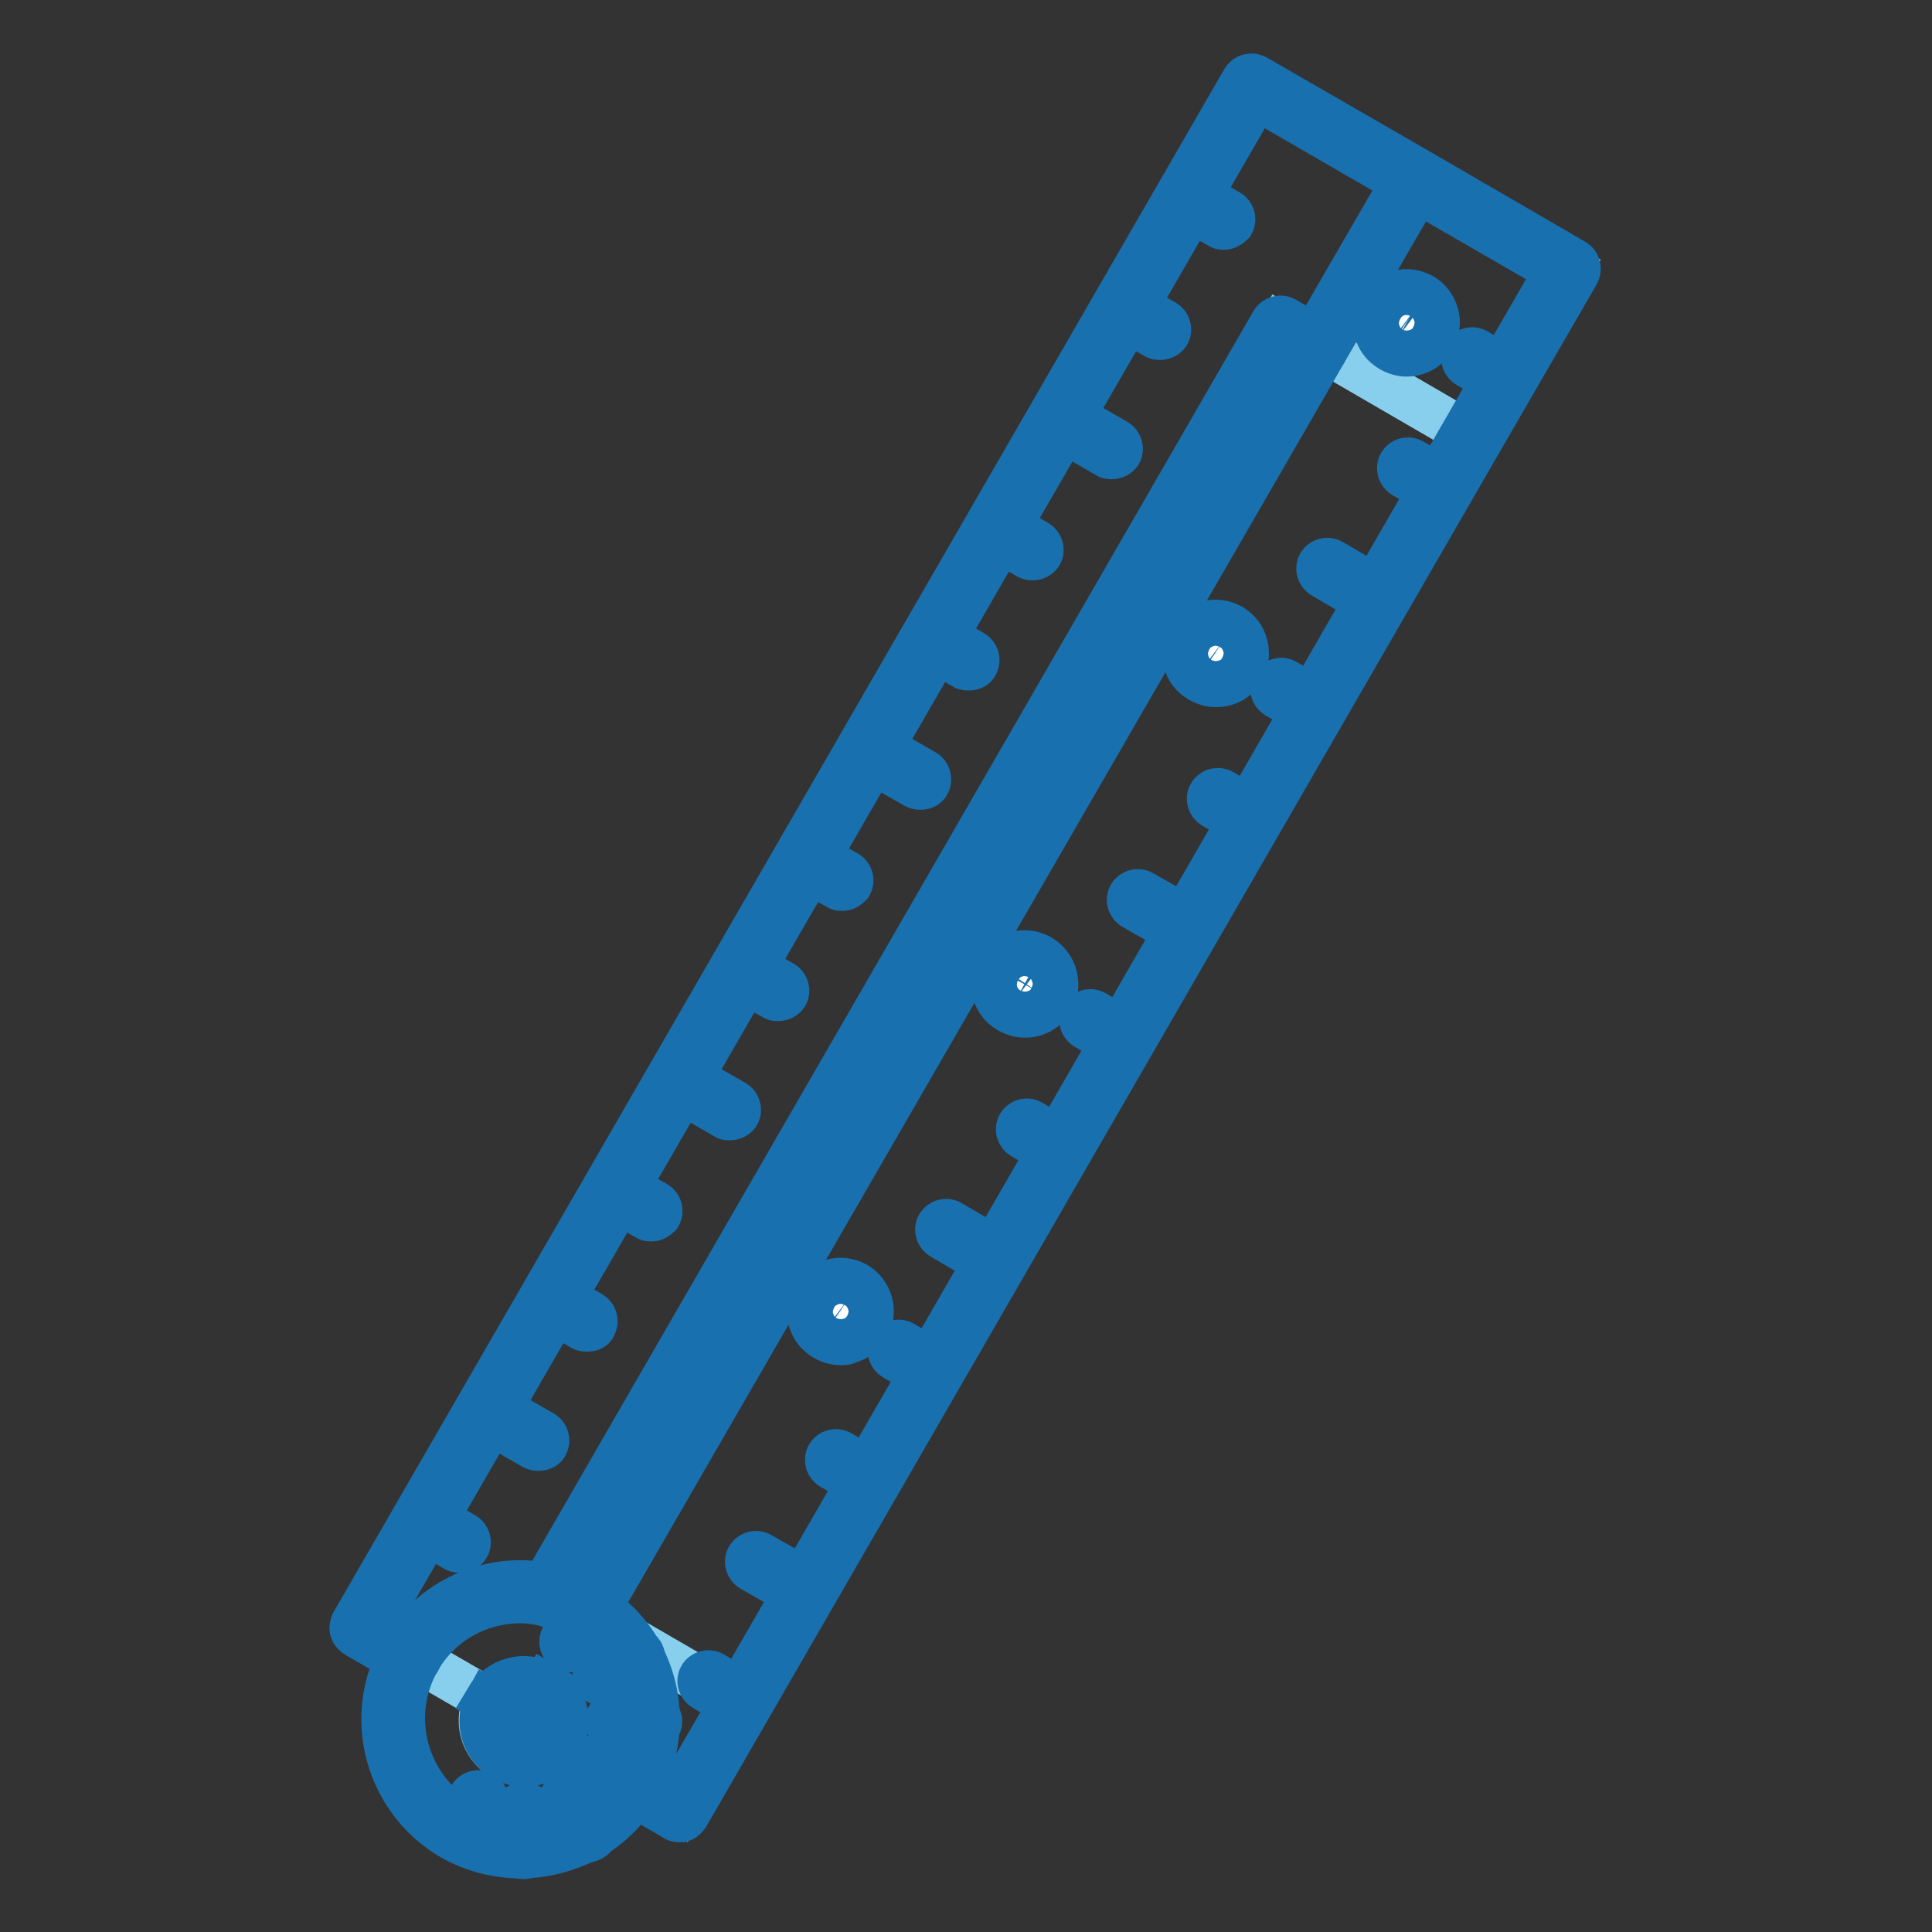<?xml version="1.0" encoding="utf-8"?>
<!-- Svg Vector Icons : http://www.onlinewebfonts.com/icon -->
<!DOCTYPE svg PUBLIC "-//W3C//DTD SVG 1.1//EN" "http://www.w3.org/Graphics/SVG/1.1/DTD/svg11.dtd">
<svg version="1.1" xmlns="http://www.w3.org/2000/svg" xmlns:xlink="http://www.w3.org/1999/xlink" x="0px" y="0px" viewBox="0 0 256 256" enable-background="new 0 0 256 256" xml:space="preserve">
<rect x="0" y="0" width="256" height="256" fill="#333333" stroke="none"/>
<g> <path stroke-width="6" fill-opacity="0" stroke="#88ceed"  d="M83.8,219.8c-0.8-1.5-1.9-3-3.2-4.2l17.6,10.2l-8.2,14.2l-5.9-3.4l-0.4-0.3 C86.6,230.9,86.5,224.7,83.8,219.8L83.8,219.8z M195.1,57.8L98.2,225.7l-17.6-10.2c-0.8-0.8-1.7-1.5-2.7-2.1l96.7-167.5L195.1,57.8 z"/> <path stroke-width="6" fill-opacity="0" stroke="#88ceed"  d="M174.6,45.9l12.9-22.3L208,35.5l-12.9,22.3L174.6,45.9z M77.6,242.2c-5.1,3-11.6,3.3-17.1,0.1 c-8.1-4.7-10.8-15-6.2-23l10.2,5.9c-1.5,2.7-0.6,6.1,2.1,7.7c2.4,1.4,5.4,0.8,7.1-1.3l9.3,5.4C81.7,239.2,79.8,241,77.6,242.2 L77.6,242.2z"/> <path stroke-width="6" fill-opacity="0" stroke="#1970af"  d="M74.3,230.9l-4.9-2.8l2.8-4.9C74.9,224.7,75.8,228.2,74.3,230.9L74.3,230.9z"/> <path stroke-width="6" fill-opacity="0" stroke="#1970af"  d="M69.4,228.1l4.9,2.8c-0.1,0.3-0.3,0.5-0.5,0.8l-4.8-2.8L69.4,228.1z"/> <path stroke-width="6" fill-opacity="0" stroke="#1970af"  d="M69,228.9l4.8,2.8c-1.7,2.1-4.7,2.7-7.1,1.3c-2.7-1.6-3.6-5-2.1-7.7l4.9,2.8L69,228.9L69,228.9z"/> <path stroke-width="6" fill-opacity="0" stroke="#1970af"  d="M72.2,223.2l-2.8,4.9l-4.9-2.8C66.1,222.6,69.5,221.6,72.2,223.2L72.2,223.2z"/> <path stroke-width="6" fill-opacity="0" stroke="#88ceed"  d="M77.8,213.5c-0.1-0.1-0.3-0.2-0.4-0.3c-1.2-0.7-2.4-1.2-3.6-1.6l-1-0.6l96.9-167.9l4.9,2.8L77.8,213.5z"/> <path stroke-width="6" fill-opacity="0" stroke="#1970af"  d="M69,245.9c-3.1,0-6.3-0.8-9.1-2.4c-8.6-5-11.6-16.1-6.6-24.7c4.2-7.3,12.8-10.7,20.8-8.3 c1.4,0.4,2.7,1,3.9,1.7c0.1,0.1,0.3,0.2,0.4,0.2l0.1,0c1,0.6,2,1.4,2.9,2.3c1.4,1.3,2.6,2.8,3.5,4.5c3,5.6,2.9,12.2-0.2,17.7v0 c-0.1,0.3-0.3,0.6-0.5,0.9c-1.5,2.3-3.5,4.2-5.8,5.6C75.4,245,72.2,245.9,69,245.9z M68.9,212.1c-5.5,0-10.7,2.9-13.5,7.8 c-4.3,7.5-1.7,17,5.7,21.4c4.9,2.8,11,2.8,15.9-0.1c2-1.2,3.8-2.9,5-4.9l0,0c0.2-0.2,0.3-0.5,0.4-0.7c2.7-4.7,2.8-10.4,0.2-15.3 c-0.8-1.4-1.8-2.7-3-3.9c-0.8-0.8-1.6-1.4-2.5-1.9l-0.1-0.1c-0.1,0-0.2-0.1-0.2-0.1c0,0,0,0-0.1,0c-1-0.6-2.1-1.1-3.4-1.4 C71.9,212.3,70.4,212.1,68.9,212.1z"/> <path stroke-width="6" fill-opacity="0" stroke="#1970af"  d="M90,241.1c-0.2,0-0.4,0-0.6-0.2l-5.9-3.4c-0.6-0.3-0.8-1.1-0.4-1.7c0.3-0.6,1.1-0.8,1.7-0.4l4.9,2.8 l7.6-13.1L194,57.2l12.3-21.3l-19.4-11.2l-20.4-11.8L49.7,215.2l5.3,3.1c0.6,0.3,0.8,1.1,0.4,1.7s-1.1,0.8-1.7,0.4l-6.4-3.7 c-0.3-0.2-0.5-0.4-0.6-0.7c-0.1-0.3,0-0.6,0.1-0.9l118-204.4c0.3-0.6,1.1-0.8,1.7-0.4l21.5,12.4l20.5,11.9c0.6,0.3,0.8,1.1,0.4,1.7 l-12.9,22.3L99.2,226.3L91,240.5c-0.2,0.3-0.4,0.5-0.7,0.6C90.2,241.1,90.1,241.1,90,241.1z"/> <path stroke-width="6" fill-opacity="0" stroke="#1970af"  d="M77.8,214.6c-0.2,0-0.4,0-0.5-0.1c-0.5-0.3-0.7-1-0.4-1.5l96.7-167.5l12.9-22.3c0.3-0.5,1-0.7,1.5-0.4 c0.5,0.3,0.7,1,0.4,1.5l-12.9,22.3L78.8,214C78.6,214.4,78.2,214.6,77.8,214.6z"/> <path stroke-width="6" fill-opacity="0" stroke="#1970af"  d="M77.6,215c-0.2,0-0.4,0-0.5-0.1l-3.9-2.2l-1-0.6c-0.5-0.3-0.7-1-0.4-1.5l96.9-167.9c0.3-0.5,1-0.7,1.5-0.4 l4.9,2.8c0.5,0.3,0.7,1,0.4,1.5c-0.3,0.5-1,0.7-1.5,0.4l-3.9-2.3L74.3,210.7l0,0l3.9,2.2c0.5,0.3,0.7,1,0.4,1.5 C78.4,214.8,78,215,77.6,215L77.6,215z"/> <path stroke-width="6" fill-opacity="0" stroke="#1970af"  d="M75.5,218.6c-0.2,0-0.4,0-0.5-0.1c-0.5-0.3-0.7-1-0.4-1.5l2.3-4.1c0.3-0.5,1-0.7,1.5-0.4 c0.5,0.3,0.7,1,0.4,1.5l-0.2,0.4l-2.1,3.6C76.3,218.4,75.9,218.6,75.5,218.6z M80,223.1c-0.4,0-0.8-0.2-1-0.5 c-0.3-0.5-0.1-1.2,0.4-1.5l4.1-2.4c0.5-0.3,1.2-0.1,1.5,0.4c0.3,0.5,0.1,1.2-0.4,1.5l-0.2,0.1l-3.8,2.2 C80.4,223,80.2,223.1,80,223.1L80,223.1z M77.8,243.8c-0.4,0-0.7-0.2-1-0.5l-0.2-0.4l-2.1-3.7c-0.3-0.5-0.1-1.2,0.4-1.5 c0.5-0.3,1.2-0.1,1.5,0.4l2.4,4c0.3,0.5,0.1,1.2-0.4,1.5C78.2,243.7,78,243.8,77.8,243.8z"/> <path stroke-width="6" fill-opacity="0" stroke="#1970af"  d="M199.3,51c-0.2,0-0.4,0-0.5-0.1l-4.3-2.5c-0.5-0.3-0.7-1-0.4-1.5c0.3-0.5,1-0.7,1.5-0.4l4.3,2.5 c0.5,0.3,0.7,1,0.4,1.5C200,50.8,199.7,51,199.3,51L199.3,51z M190.9,65.6c-0.2,0-0.4,0-0.6-0.1L186,63c-0.5-0.3-0.7-1-0.4-1.5 c0.3-0.5,1-0.7,1.5-0.4l4.3,2.5c0.5,0.3,0.7,1,0.4,1.5C191.6,65.4,191.2,65.6,190.9,65.6z M182.4,80.2c-0.2,0-0.4,0-0.6-0.1 l-6.5-3.8c-0.5-0.3-0.7-1-0.4-1.5c0.3-0.5,1-0.7,1.5-0.4l6.5,3.8c0.5,0.3,0.7,1,0.4,1.5C183.2,80,182.8,80.2,182.4,80.2z M174,94.8 c-0.2,0-0.4,0-0.5-0.1l-4.3-2.5c-0.5-0.3-0.7-1-0.4-1.5c0.3-0.5,1-0.7,1.5-0.4l4.3,2.5c0.5,0.3,0.7,1,0.4,1.5 C174.8,94.6,174.4,94.8,174,94.8L174,94.8z M165.6,109.4c-0.2,0-0.4,0-0.5-0.1l-4.3-2.5c-0.5-0.3-0.7-1-0.4-1.5 c0.3-0.5,1-0.7,1.5-0.4l4.3,2.5c0.5,0.3,0.7,1,0.4,1.5C166.3,109.2,166,109.4,165.6,109.4L165.6,109.4z M157.2,124 c-0.2,0-0.4,0-0.5-0.1l-6.5-3.7c-0.5-0.3-0.7-1-0.4-1.5c0.3-0.5,1-0.7,1.5-0.4l6.5,3.7c0.5,0.3,0.7,1,0.4,1.5 C157.9,123.8,157.5,124,157.2,124L157.2,124z M148.7,138.7c-0.2,0-0.4,0-0.5-0.1l-4.3-2.5c-0.5-0.3-0.7-1-0.4-1.5 c0.3-0.5,1-0.7,1.5-0.4l4.3,2.5c0.5,0.3,0.7,1,0.4,1.5C149.5,138.4,149.1,138.7,148.7,138.7L148.7,138.7z M140.3,153.2 c-0.2,0-0.4,0-0.5-0.1l-4.3-2.5c-0.5-0.3-0.7-1-0.4-1.5c0.3-0.5,1-0.7,1.5-0.4l4.3,2.5c0.5,0.3,0.7,1,0.4,1.5 C141,153,140.7,153.2,140.3,153.2L140.3,153.2z M131.9,167.8c-0.2,0-0.4,0-0.6-0.1l-6.5-3.8c-0.5-0.3-0.7-1-0.4-1.5 c0.3-0.5,1-0.7,1.5-0.4l6.5,3.8c0.5,0.3,0.7,1,0.4,1.5C132.6,167.7,132.2,167.8,131.9,167.8L131.9,167.8z M123.4,182.5 c-0.2,0-0.4,0-0.6-0.1l-4.3-2.5c-0.5-0.3-0.7-1-0.4-1.5c0.3-0.5,1-0.7,1.5-0.4l4.3,2.5c0.5,0.3,0.7,1,0.4,1.5 C124.2,182.3,123.8,182.5,123.4,182.5L123.4,182.5z M115,197c-0.2,0-0.4,0-0.5-0.1l-4.3-2.5c-0.5-0.3-0.7-1-0.4-1.5 c0.3-0.5,1-0.7,1.5-0.4l4.3,2.5c0.5,0.3,0.7,1,0.4,1.5C115.8,196.8,115.4,197,115,197z M106.6,211.7c-0.2,0-0.4,0-0.5-0.1l-6.5-3.7 c-0.5-0.3-0.7-1-0.4-1.5c0.3-0.5,1-0.7,1.5-0.4l6.5,3.7c0.5,0.3,0.7,1,0.4,1.5C107.3,211.5,106.9,211.7,106.6,211.7z M98.1,226.3 c-0.2,0-0.4,0-0.5-0.1l-4.3-2.5c-0.5-0.3-0.7-1-0.4-1.5c0.3-0.5,1-0.7,1.5-0.4l4.3,2.5c0.5,0.3,0.7,1,0.4,1.5 C98.9,226.1,98.5,226.3,98.1,226.3z"/> <path stroke-width="6" fill-opacity="0" stroke="#1970af"  d="M162.2,30.1c-0.2,0-0.4,0-0.5-0.1l-4.1-2.3c-0.5-0.3-0.7-1-0.4-1.5c0.3-0.5,1-0.7,1.5-0.4l4.1,2.3 c0.5,0.3,0.7,1,0.4,1.5C162.9,29.9,162.5,30.1,162.2,30.1L162.2,30.1z M153.7,44.7c-0.2,0-0.4,0-0.5-0.1l-4.1-2.3 c-0.5-0.3-0.7-1-0.4-1.5c0.3-0.5,1-0.7,1.5-0.4l4.1,2.3c0.5,0.3,0.7,1,0.4,1.5C154.5,44.5,154.1,44.7,153.7,44.7L153.7,44.7z  M147.3,60.5c-0.2,0-0.4,0-0.5-0.1l-6.1-3.5c-0.5-0.3-0.7-1-0.4-1.5c0.3-0.5,1-0.7,1.5-0.4l6.1,3.5c0.5,0.3,0.7,1,0.4,1.5 C148.1,60.3,147.7,60.5,147.3,60.5z M136.9,73.9c-0.2,0-0.4,0-0.6-0.1l-4.1-2.4c-0.5-0.3-0.7-1-0.4-1.5c0.3-0.5,1-0.7,1.5-0.4 l4.1,2.4c0.5,0.3,0.7,1,0.4,1.5C137.6,73.7,137.2,73.9,136.9,73.9z M128.4,88.5c-0.2,0-0.4,0-0.6-0.1l-4.1-2.4 c-0.5-0.3-0.7-1-0.4-1.5c0.3-0.5,1-0.7,1.5-0.4l4.1,2.4c0.5,0.3,0.7,1,0.4,1.5C129.2,88.3,128.8,88.5,128.4,88.5z M122,104.3 c-0.2,0-0.4,0-0.6-0.1l-6.1-3.5c-0.5-0.3-0.7-1-0.4-1.5c0.3-0.5,1-0.7,1.5-0.4l6.1,3.5c0.5,0.3,0.7,1,0.4,1.5 C122.8,104.1,122.4,104.3,122,104.3z M111.6,117.7c-0.2,0-0.4,0-0.5-0.1l-4.1-2.3c-0.5-0.3-0.7-1-0.4-1.5c0.3-0.5,1-0.7,1.5-0.4 l4.1,2.3c0.5,0.3,0.7,1,0.4,1.5C112.3,117.5,112,117.7,111.6,117.7z M103.1,132.3c-0.2,0-0.4,0-0.5-0.1l-4.1-2.3 c-0.5-0.3-0.7-1-0.4-1.5c0.3-0.5,1-0.7,1.5-0.4l4.1,2.3c0.5,0.3,0.7,1,0.4,1.5C103.9,132.1,103.5,132.3,103.1,132.3L103.1,132.3z  M96.7,148.1c-0.2,0-0.4,0-0.5-0.1l-6.1-3.5c-0.5-0.3-0.7-1-0.4-1.5c0.3-0.5,1-0.7,1.5-0.4l6.1,3.5c0.5,0.3,0.7,1,0.4,1.5 C97.5,147.9,97.1,148.1,96.7,148.1z M86.3,161.5c-0.2,0-0.4,0-0.5-0.1l-4.1-2.3c-0.5-0.3-0.7-1-0.4-1.5c0.3-0.5,1-0.7,1.5-0.4 l4.1,2.3c0.5,0.3,0.7,1,0.4,1.5C87,161.3,86.7,161.5,86.3,161.5z M77.8,176.1c-0.2,0-0.4,0-0.6-0.1l-4.1-2.4 c-0.5-0.3-0.7-1-0.4-1.5c0.3-0.5,1-0.7,1.5-0.4l4.1,2.4c0.5,0.3,0.7,1,0.4,1.5C78.6,176,78.2,176.1,77.8,176.1z M71.4,191.9 c-0.2,0-0.4,0-0.6-0.1l-6.1-3.5c-0.5-0.3-0.7-1-0.4-1.5c0.3-0.5,1-0.7,1.5-0.4l6.1,3.5c0.5,0.3,0.7,1,0.4,1.5 C72.2,191.7,71.8,191.9,71.4,191.9z M61,205.4c-0.2,0-0.4,0-0.6-0.1l-4.1-2.4c-0.5-0.3-0.7-1-0.4-1.5c0.3-0.5,1-0.7,1.5-0.4 l4.1,2.4c0.5,0.3,0.7,1,0.4,1.5C61.7,205.2,61.4,205.4,61,205.4z"/> <path stroke-width="6" fill-opacity="0" stroke="#1970af"  d="M86.3,229.2h-4.7c-0.6,0-1.1-0.5-1.1-1.1c0-0.6,0.5-1.1,1.1-1.1h4.7c0.6,0,1.1,0.5,1.1,1.1 C87.4,228.7,86.9,229.2,86.3,229.2z M83,237.3c-0.2,0-0.4,0-0.5-0.1l-4.1-2.3c-0.5-0.3-0.7-1-0.4-1.5c0.3-0.5,1-0.7,1.5-0.4 l4.1,2.3c0.5,0.3,0.7,1,0.4,1.5C83.8,237.1,83.4,237.3,83,237.3z M69.4,246c-0.6,0-1.1-0.5-1.1-1.1v-4.7c0-0.6,0.5-1.1,1.1-1.1 c0.6,0,1.1,0.5,1.1,1.1v4.7C70.5,245.5,70,246,69.4,246z M61,243.8c-0.2,0-0.4-0.1-0.5-0.1c-0.5-0.3-0.7-1-0.4-1.5l2.3-4.1 c0.3-0.5,1-0.7,1.5-0.4c0.5,0.3,0.7,1,0.4,1.5l-2.3,4.1C61.7,243.5,61.4,243.8,61,243.8z"/> <path stroke-width="6" fill-opacity="0" stroke="#ffffff"  d="M184.9,45.4c1.5,0.8,3.3,0.3,4.2-1.1c0.8-1.5,0.3-3.3-1.1-4.2c-1.5-0.8-3.3-0.3-4.2,1.1 C182.9,42.7,183.4,44.6,184.9,45.4z"/> <path stroke-width="6" fill-opacity="0" stroke="#1970af"  d="M186.4,46.9c-0.7,0-1.4-0.2-2.1-0.6c-1-0.6-1.6-1.4-1.9-2.5c-0.3-1.1-0.1-2.2,0.4-3.1 c0.6-1,1.4-1.6,2.5-1.9c1.1-0.3,2.2-0.1,3.1,0.4s1.6,1.4,1.9,2.5c0.3,1.1,0.1,2.2-0.4,3.1C189.2,46.2,187.8,46.9,186.4,46.9 L186.4,46.9z M186.4,40.8c-0.2,0-0.3,0-0.5,0.1c-0.5,0.1-0.9,0.5-1.2,0.9c-0.3,0.4-0.3,1-0.2,1.5s0.5,0.9,0.9,1.2 c0.9,0.5,2.1,0.2,2.7-0.7c0.3-0.4,0.3-1,0.2-1.5c-0.1-0.5-0.5-0.9-0.9-1.2C187.1,40.9,186.7,40.8,186.4,40.8z"/> <path stroke-width="6" fill-opacity="0" stroke="#ffffff"  d="M159.6,89.2c1.5,0.8,3.3,0.3,4.2-1.1s0.3-3.3-1.1-4.2l0,0c-1.5-0.8-3.3-0.3-4.2,1.1 C157.6,86.5,158.1,88.3,159.6,89.2L159.6,89.2z"/> <path stroke-width="6" fill-opacity="0" stroke="#1970af"  d="M161.1,90.7c-0.7,0-1.4-0.2-2.1-0.6c-1-0.6-1.6-1.4-1.9-2.5c-0.3-1.1-0.1-2.2,0.4-3.1 c0.6-1,1.4-1.6,2.5-1.9c1.1-0.3,2.2-0.1,3.1,0.4c1,0.6,1.6,1.4,1.9,2.5c0.3,1.1,0.1,2.2-0.4,3.1C164,90,162.6,90.7,161.1,90.7 L161.1,90.7z M161.1,84.6c-0.2,0-0.3,0-0.5,0.1c-0.5,0.1-0.9,0.5-1.2,0.9c-0.3,0.4-0.3,1-0.2,1.5s0.5,0.9,0.9,1.2 c0.4,0.3,1,0.3,1.5,0.2s0.9-0.5,1.2-0.9c0.3-0.4,0.3-1,0.2-1.5c-0.1-0.5-0.5-0.9-0.9-1.2C161.8,84.7,161.5,84.6,161.1,84.6z"/> <path stroke-width="6" fill-opacity="0" stroke="#ffffff"  d="M134.3,133c1.5,0.8,3.3,0.3,4.2-1.1s0.3-3.3-1.1-4.2c-1.5-0.8-3.3-0.3-4.2,1.1 C132.3,130.3,132.8,132.2,134.3,133z"/> <path stroke-width="6" fill-opacity="0" stroke="#1970af"  d="M135.8,134.5c-0.7,0-1.4-0.2-2.1-0.6c-1-0.6-1.6-1.4-1.9-2.5c-0.3-1.1-0.1-2.2,0.4-3.1s1.4-1.6,2.5-1.9 c1.1-0.3,2.2-0.1,3.1,0.4c2,1.2,2.7,3.7,1.5,5.7C138.6,133.8,137.2,134.5,135.8,134.5L135.8,134.5z M135.8,128.4 c-0.2,0-0.3,0-0.5,0.1c-0.5,0.1-0.9,0.5-1.2,0.9c-0.3,0.4-0.3,1-0.2,1.5s0.5,0.9,0.9,1.2c0.9,0.5,2.1,0.2,2.7-0.7 c0.5-0.9,0.2-2.1-0.7-2.7C136.5,128.5,136.2,128.4,135.8,128.4z"/> <path stroke-width="6" fill-opacity="0" stroke="#ffffff"  d="M109.9,176.4c1.5,0.8,3.3,0.3,4.2-1.1c0.8-1.5,0.3-3.3-1.1-4.2c0,0,0,0,0,0c-1.5-0.8-3.3-0.3-4.2,1.1 C107.9,173.7,108.4,175.6,109.9,176.4C109.9,176.4,109.9,176.4,109.9,176.4z"/> <path stroke-width="6" fill-opacity="0" stroke="#1970af"  d="M111.4,177.9c-0.7,0-1.4-0.2-2.1-0.6c-1-0.6-1.6-1.4-1.9-2.5c-0.3-1.1-0.1-2.2,0.4-3.1 c0.6-1,1.4-1.6,2.5-1.9c1.1-0.3,2.2-0.1,3.1,0.4s1.6,1.4,1.9,2.5c0.3,1.1,0.1,2.2-0.4,3.1c-0.6,1-1.4,1.6-2.5,1.9 C112.1,177.9,111.8,177.9,111.4,177.9z M111.4,171.8c-0.2,0-0.3,0-0.5,0.1c-0.5,0.1-0.9,0.5-1.2,0.9c-0.3,0.4-0.3,1-0.2,1.5 c0.1,0.5,0.5,0.9,0.9,1.2c0.4,0.3,1,0.3,1.5,0.2c0.5-0.1,0.9-0.5,1.2-0.9c0.3-0.4,0.3-1,0.2-1.5s-0.5-0.9-0.9-1.2 C112.1,171.9,111.8,171.8,111.4,171.8z"/></g>
</svg>
